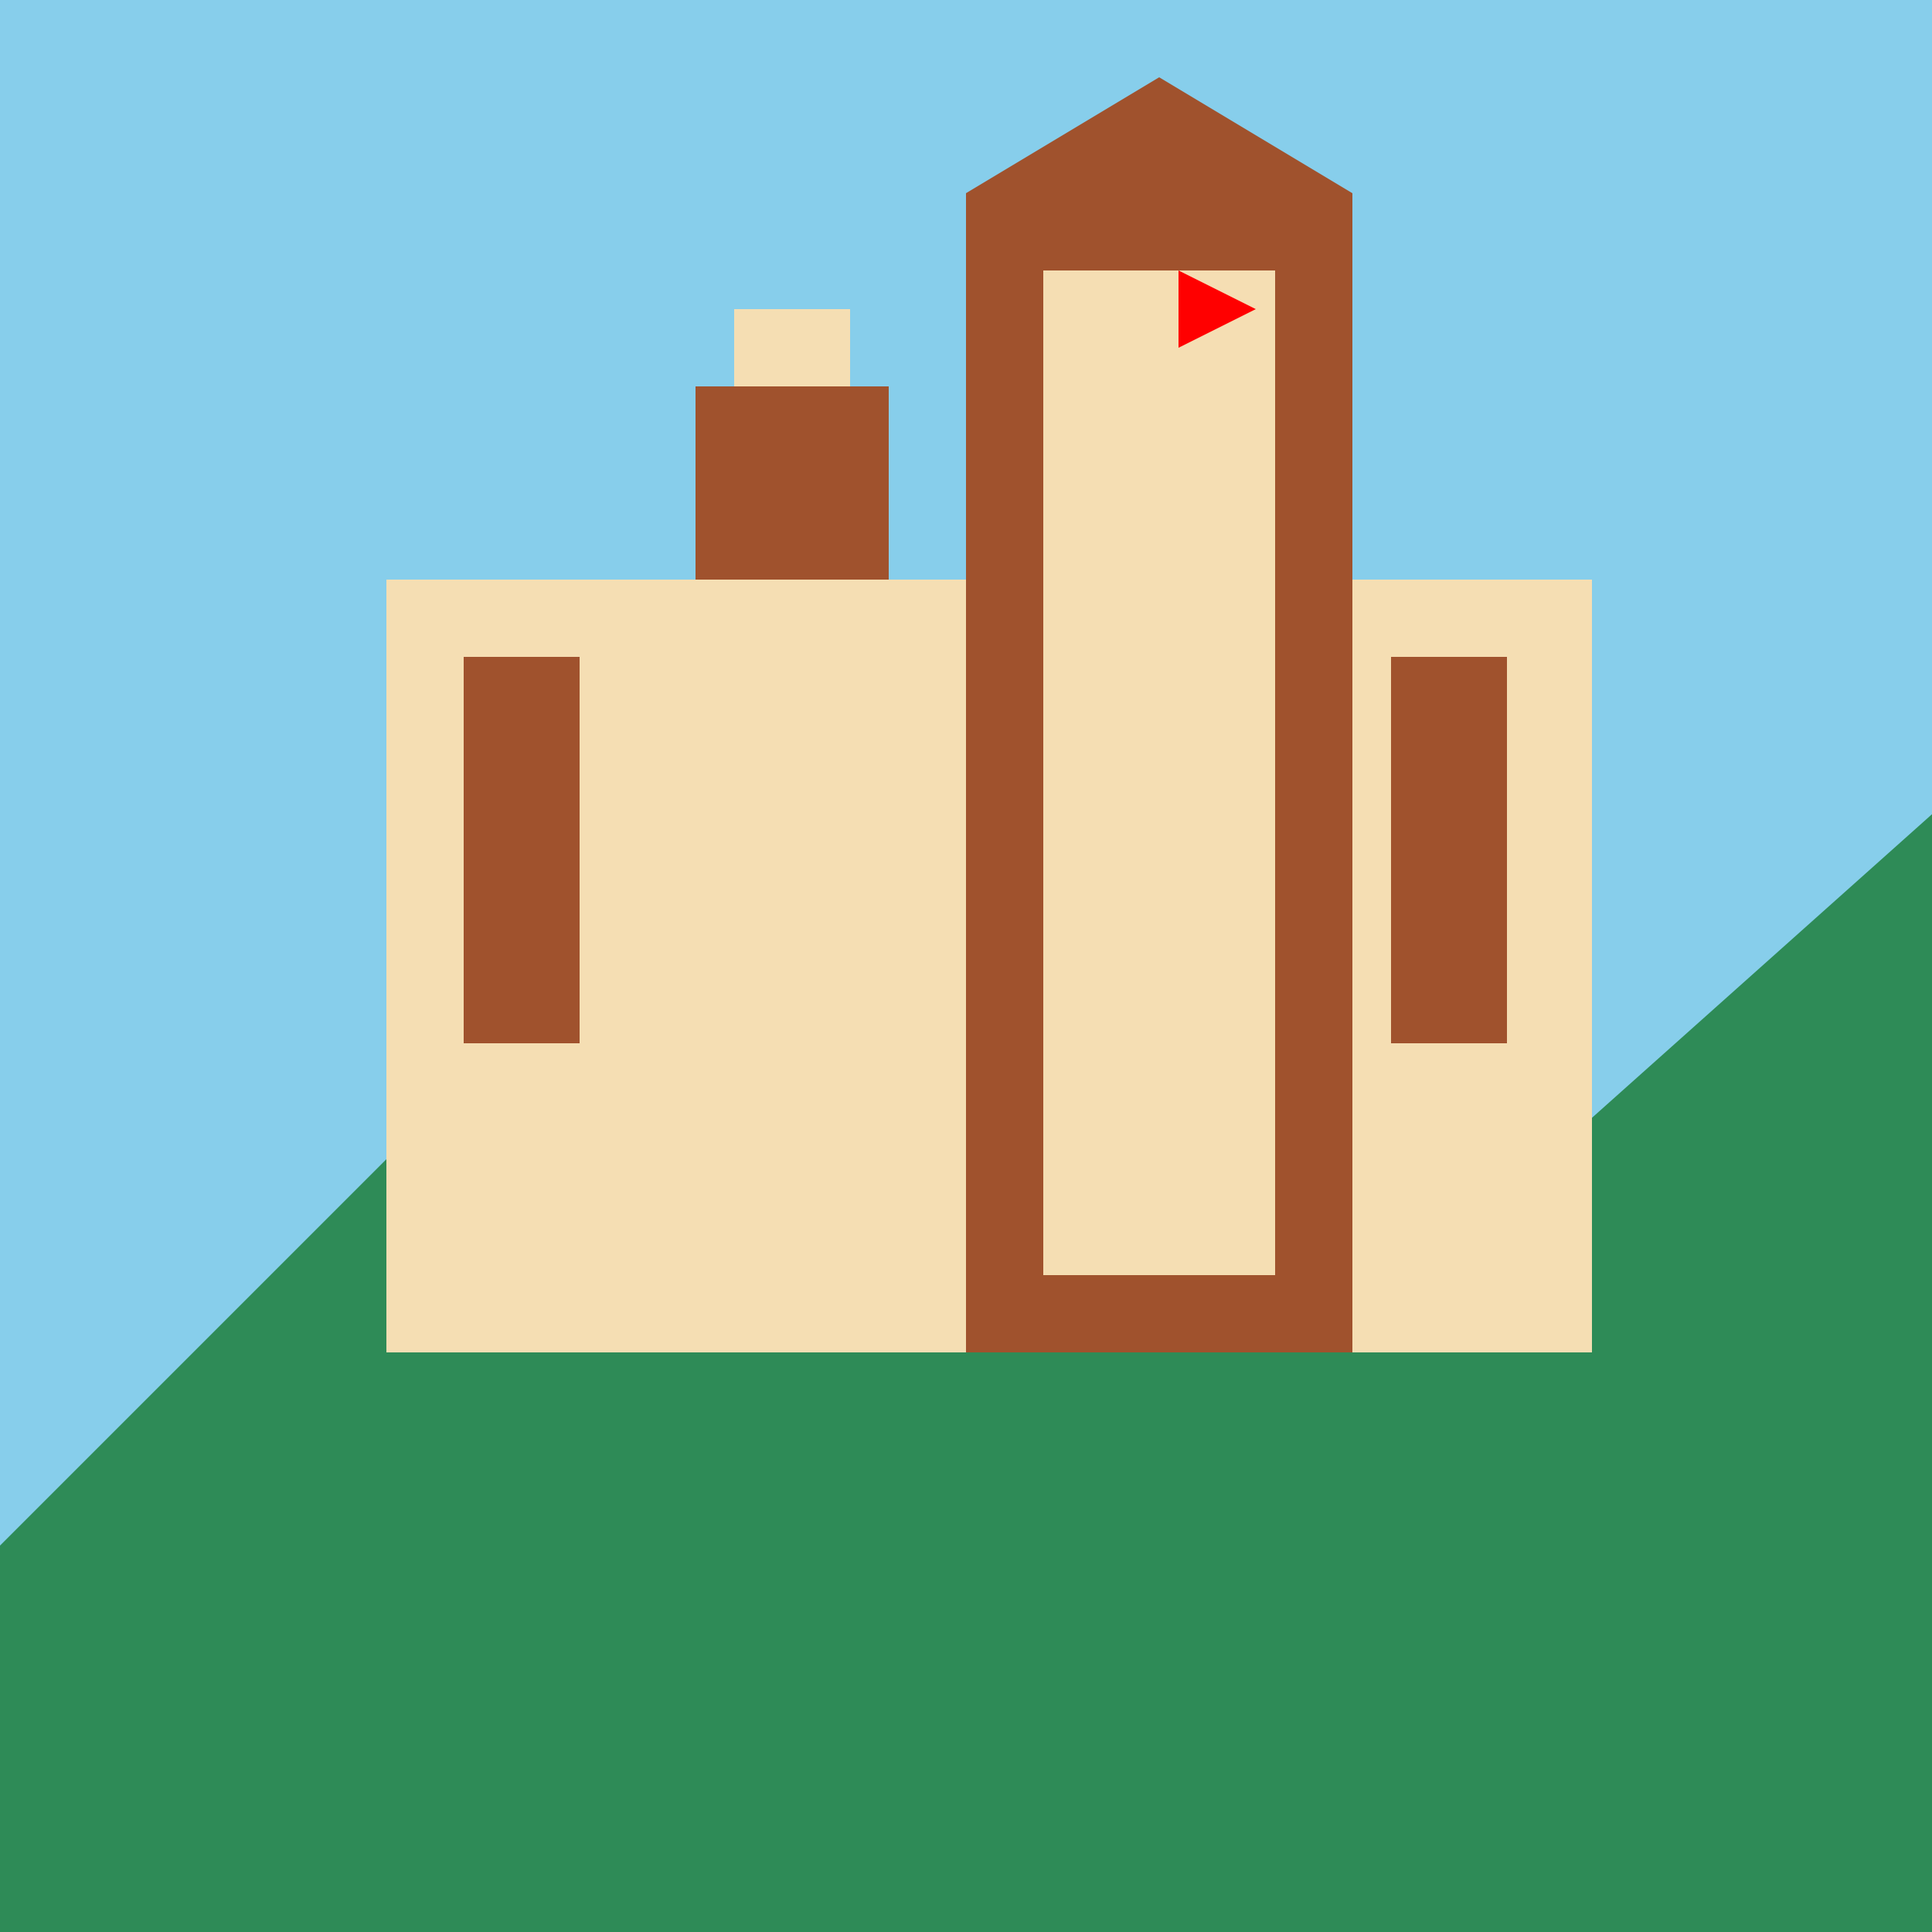 <!--

Generated by DrawGPT.
Free, open source, AI generated images in SVG, PNG, and HTML Canvas format.
https://drawgpt.ai

Created: 2023-09-26T21:15:07.279Z
Link: https://drawgpt.ai/prompt/62247/

-->
<svg xmlns="http://www.w3.org/2000/svg" xmlns:xlink="http://www.w3.org/1999/xlink" width="500" height="500"><defs/><g><rect fill="#87ceeb" stroke="none" x="0" y="0" width="512" height="512"/><path fill="#2e8b57" stroke="none" paint-order="stroke fill markers" d=" M 0 400 L 100 300 L 200 350 L 300 250 L 400 300 L 512 200 L 512 512 L 0 512 Z"/><rect fill="#f5deb3" stroke="none" x="100" y="150" width="312" height="200"/><rect fill="#a0522d" stroke="none" x="180" y="100" width="50" height="50"/><rect fill="#f5deb3" stroke="none" x="190" y="80" width="30" height="20"/><rect fill="#a0522d" stroke="none" x="250" y="50" width="100" height="300"/><rect fill="#f5deb3" stroke="none" x="270" y="70" width="60" height="260"/><path fill="#a0522d" stroke="none" paint-order="stroke fill markers" d=" M 250 50 L 300 20 L 350 50 Z"/><rect fill="#a0522d" stroke="none" x="120" y="170" width="30" height="100"/><rect fill="#a0522d" stroke="none" x="360" y="170" width="30" height="100"/><path fill="#ff0000" stroke="none" paint-order="stroke fill markers" d=" M 305 70 L 305 90 L 325 80 Z"/></g></svg>